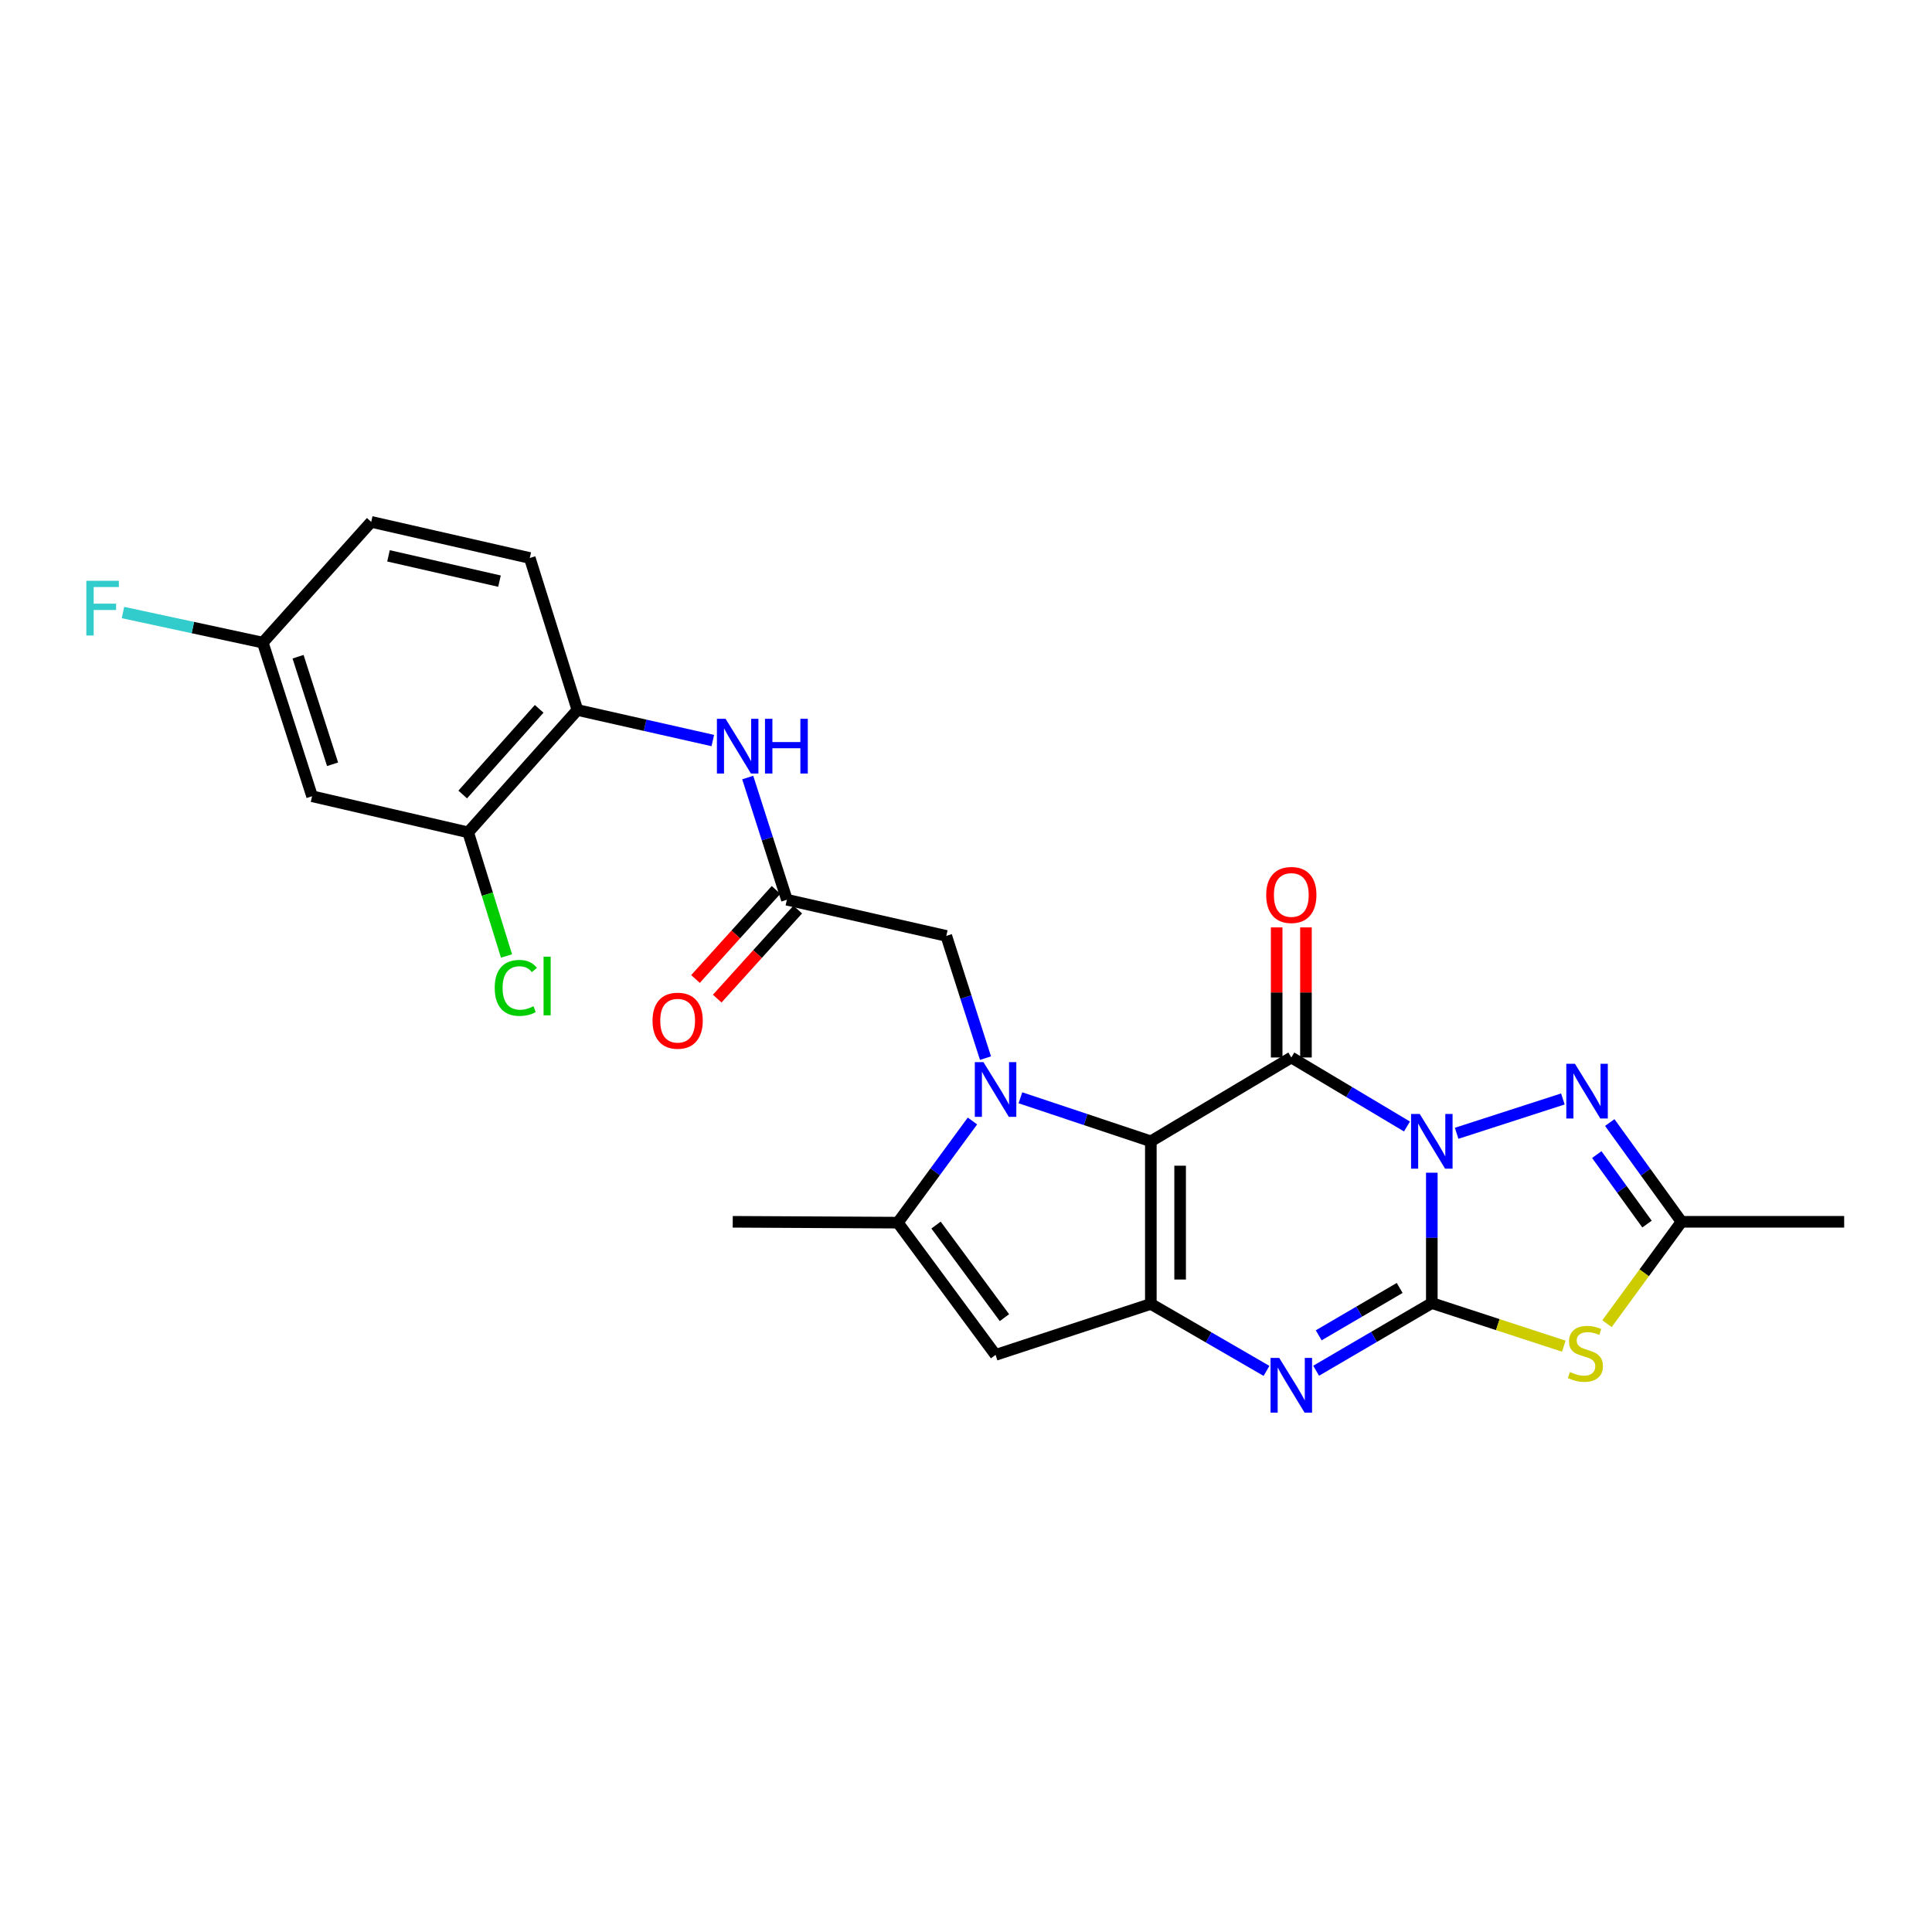 <?xml version='1.0' encoding='iso-8859-1'?>
<svg version='1.1' baseProfile='full'
              xmlns='http://www.w3.org/2000/svg'
                      xmlns:rdkit='http://www.rdkit.org/xml'
                      xmlns:xlink='http://www.w3.org/1999/xlink'
                  xml:space='preserve'
width='1000px' height='1000px' viewBox='0 0 1000 1000'>
<!-- END OF HEADER -->
<rect style='opacity:1.0;fill:#FFFFFF;stroke:none' width='1000' height='1000' x='0' y='0'> </rect>
<path class='bond-1' d='M 741.105,606.993 L 741.105,640.731' style='fill:none;fill-rule:evenodd;stroke:#0000FF;stroke-width:6px;stroke-linecap:butt;stroke-linejoin:miter;stroke-opacity:1' />
<path class='bond-1' d='M 741.105,640.731 L 741.105,674.47' style='fill:none;fill-rule:evenodd;stroke:#000000;stroke-width:6px;stroke-linecap:butt;stroke-linejoin:miter;stroke-opacity:1' />
<path class='bond-2' d='M 728.248,583.069 L 698.314,565.21' style='fill:none;fill-rule:evenodd;stroke:#0000FF;stroke-width:6px;stroke-linecap:butt;stroke-linejoin:miter;stroke-opacity:1' />
<path class='bond-2' d='M 698.314,565.21 L 668.381,547.352' style='fill:none;fill-rule:evenodd;stroke:#000000;stroke-width:6px;stroke-linecap:butt;stroke-linejoin:miter;stroke-opacity:1' />
<path class='bond-7' d='M 753.956,586.589 L 808.944,568.824' style='fill:none;fill-rule:evenodd;stroke:#0000FF;stroke-width:6px;stroke-linecap:butt;stroke-linejoin:miter;stroke-opacity:1' />
<path class='bond-0' d='M 595.673,590.74 L 668.381,547.352' style='fill:none;fill-rule:evenodd;stroke:#000000;stroke-width:6px;stroke-linecap:butt;stroke-linejoin:miter;stroke-opacity:1' />
<path class='bond-3' d='M 595.673,590.74 L 561.917,579.48' style='fill:none;fill-rule:evenodd;stroke:#000000;stroke-width:6px;stroke-linecap:butt;stroke-linejoin:miter;stroke-opacity:1' />
<path class='bond-3' d='M 561.917,579.48 L 528.162,568.22' style='fill:none;fill-rule:evenodd;stroke:#0000FF;stroke-width:6px;stroke-linecap:butt;stroke-linejoin:miter;stroke-opacity:1' />
<path class='bond-4' d='M 595.673,590.74 L 595.673,674.907' style='fill:none;fill-rule:evenodd;stroke:#000000;stroke-width:6px;stroke-linecap:butt;stroke-linejoin:miter;stroke-opacity:1' />
<path class='bond-4' d='M 610.829,603.365 L 610.829,662.282' style='fill:none;fill-rule:evenodd;stroke:#000000;stroke-width:6px;stroke-linecap:butt;stroke-linejoin:miter;stroke-opacity:1' />
<path class='bond-5' d='M 741.105,674.47 L 711.166,691.982' style='fill:none;fill-rule:evenodd;stroke:#000000;stroke-width:6px;stroke-linecap:butt;stroke-linejoin:miter;stroke-opacity:1' />
<path class='bond-5' d='M 711.166,691.982 L 681.227,709.494' style='fill:none;fill-rule:evenodd;stroke:#0000FF;stroke-width:6px;stroke-linecap:butt;stroke-linejoin:miter;stroke-opacity:1' />
<path class='bond-5' d='M 724.471,666.641 L 703.514,678.899' style='fill:none;fill-rule:evenodd;stroke:#000000;stroke-width:6px;stroke-linecap:butt;stroke-linejoin:miter;stroke-opacity:1' />
<path class='bond-5' d='M 703.514,678.899 L 682.556,691.158' style='fill:none;fill-rule:evenodd;stroke:#0000FF;stroke-width:6px;stroke-linecap:butt;stroke-linejoin:miter;stroke-opacity:1' />
<path class='bond-6' d='M 741.105,674.47 L 775.267,685.625' style='fill:none;fill-rule:evenodd;stroke:#000000;stroke-width:6px;stroke-linecap:butt;stroke-linejoin:miter;stroke-opacity:1' />
<path class='bond-6' d='M 775.267,685.625 L 809.428,696.781' style='fill:none;fill-rule:evenodd;stroke:#CCCC00;stroke-width:6px;stroke-linecap:butt;stroke-linejoin:miter;stroke-opacity:1' />
<path class='bond-16' d='M 675.959,547.352 L 675.959,513.684' style='fill:none;fill-rule:evenodd;stroke:#000000;stroke-width:6px;stroke-linecap:butt;stroke-linejoin:miter;stroke-opacity:1' />
<path class='bond-16' d='M 675.959,513.684 L 675.959,480.016' style='fill:none;fill-rule:evenodd;stroke:#FF0000;stroke-width:6px;stroke-linecap:butt;stroke-linejoin:miter;stroke-opacity:1' />
<path class='bond-16' d='M 660.803,547.352 L 660.803,513.684' style='fill:none;fill-rule:evenodd;stroke:#000000;stroke-width:6px;stroke-linecap:butt;stroke-linejoin:miter;stroke-opacity:1' />
<path class='bond-16' d='M 660.803,513.684 L 660.803,480.016' style='fill:none;fill-rule:evenodd;stroke:#FF0000;stroke-width:6px;stroke-linecap:butt;stroke-linejoin:miter;stroke-opacity:1' />
<path class='bond-8' d='M 503.34,580.228 L 484.028,606.534' style='fill:none;fill-rule:evenodd;stroke:#0000FF;stroke-width:6px;stroke-linecap:butt;stroke-linejoin:miter;stroke-opacity:1' />
<path class='bond-8' d='M 484.028,606.534 L 464.716,632.841' style='fill:none;fill-rule:evenodd;stroke:#000000;stroke-width:6px;stroke-linecap:butt;stroke-linejoin:miter;stroke-opacity:1' />
<path class='bond-12' d='M 510.092,547.683 L 499.946,516.052' style='fill:none;fill-rule:evenodd;stroke:#0000FF;stroke-width:6px;stroke-linecap:butt;stroke-linejoin:miter;stroke-opacity:1' />
<path class='bond-12' d='M 499.946,516.052 L 489.799,484.42' style='fill:none;fill-rule:evenodd;stroke:#000000;stroke-width:6px;stroke-linecap:butt;stroke-linejoin:miter;stroke-opacity:1' />
<path class='bond-9' d='M 595.673,674.907 L 515.304,701.287' style='fill:none;fill-rule:evenodd;stroke:#000000;stroke-width:6px;stroke-linecap:butt;stroke-linejoin:miter;stroke-opacity:1' />
<path class='bond-27' d='M 595.673,674.907 L 625.607,692.24' style='fill:none;fill-rule:evenodd;stroke:#000000;stroke-width:6px;stroke-linecap:butt;stroke-linejoin:miter;stroke-opacity:1' />
<path class='bond-27' d='M 625.607,692.24 L 655.54,709.573' style='fill:none;fill-rule:evenodd;stroke:#0000FF;stroke-width:6px;stroke-linecap:butt;stroke-linejoin:miter;stroke-opacity:1' />
<path class='bond-26' d='M 831.786,685.131 L 851.065,658.767' style='fill:none;fill-rule:evenodd;stroke:#CCCC00;stroke-width:6px;stroke-linecap:butt;stroke-linejoin:miter;stroke-opacity:1' />
<path class='bond-26' d='M 851.065,658.767 L 870.345,632.403' style='fill:none;fill-rule:evenodd;stroke:#000000;stroke-width:6px;stroke-linecap:butt;stroke-linejoin:miter;stroke-opacity:1' />
<path class='bond-10' d='M 833.203,581.027 L 851.774,606.715' style='fill:none;fill-rule:evenodd;stroke:#0000FF;stroke-width:6px;stroke-linecap:butt;stroke-linejoin:miter;stroke-opacity:1' />
<path class='bond-10' d='M 851.774,606.715 L 870.345,632.403' style='fill:none;fill-rule:evenodd;stroke:#000000;stroke-width:6px;stroke-linecap:butt;stroke-linejoin:miter;stroke-opacity:1' />
<path class='bond-10' d='M 826.491,597.613 L 839.491,615.595' style='fill:none;fill-rule:evenodd;stroke:#0000FF;stroke-width:6px;stroke-linecap:butt;stroke-linejoin:miter;stroke-opacity:1' />
<path class='bond-10' d='M 839.491,615.595 L 852.491,633.576' style='fill:none;fill-rule:evenodd;stroke:#000000;stroke-width:6px;stroke-linecap:butt;stroke-linejoin:miter;stroke-opacity:1' />
<path class='bond-23' d='M 464.716,632.841 L 379.26,632.403' style='fill:none;fill-rule:evenodd;stroke:#000000;stroke-width:6px;stroke-linecap:butt;stroke-linejoin:miter;stroke-opacity:1' />
<path class='bond-28' d='M 464.716,632.841 L 515.304,701.287' style='fill:none;fill-rule:evenodd;stroke:#000000;stroke-width:6px;stroke-linecap:butt;stroke-linejoin:miter;stroke-opacity:1' />
<path class='bond-28' d='M 484.492,634.099 L 519.904,682.012' style='fill:none;fill-rule:evenodd;stroke:#000000;stroke-width:6px;stroke-linecap:butt;stroke-linejoin:miter;stroke-opacity:1' />
<path class='bond-25' d='M 870.345,632.403 L 954.545,632.403' style='fill:none;fill-rule:evenodd;stroke:#000000;stroke-width:6px;stroke-linecap:butt;stroke-linejoin:miter;stroke-opacity:1' />
<path class='bond-11' d='M 407.299,465.702 L 489.799,484.42' style='fill:none;fill-rule:evenodd;stroke:#000000;stroke-width:6px;stroke-linecap:butt;stroke-linejoin:miter;stroke-opacity:1' />
<path class='bond-13' d='M 407.299,465.702 L 397.16,434.079' style='fill:none;fill-rule:evenodd;stroke:#000000;stroke-width:6px;stroke-linecap:butt;stroke-linejoin:miter;stroke-opacity:1' />
<path class='bond-13' d='M 397.16,434.079 L 387.021,402.455' style='fill:none;fill-rule:evenodd;stroke:#0000FF;stroke-width:6px;stroke-linecap:butt;stroke-linejoin:miter;stroke-opacity:1' />
<path class='bond-18' d='M 401.679,460.619 L 380.833,483.669' style='fill:none;fill-rule:evenodd;stroke:#000000;stroke-width:6px;stroke-linecap:butt;stroke-linejoin:miter;stroke-opacity:1' />
<path class='bond-18' d='M 380.833,483.669 L 359.987,506.719' style='fill:none;fill-rule:evenodd;stroke:#FF0000;stroke-width:6px;stroke-linecap:butt;stroke-linejoin:miter;stroke-opacity:1' />
<path class='bond-18' d='M 412.92,470.785 L 392.074,493.835' style='fill:none;fill-rule:evenodd;stroke:#000000;stroke-width:6px;stroke-linecap:butt;stroke-linejoin:miter;stroke-opacity:1' />
<path class='bond-18' d='M 392.074,493.835 L 371.227,516.885' style='fill:none;fill-rule:evenodd;stroke:#FF0000;stroke-width:6px;stroke-linecap:butt;stroke-linejoin:miter;stroke-opacity:1' />
<path class='bond-14' d='M 368.946,383.305 L 333.906,375.397' style='fill:none;fill-rule:evenodd;stroke:#0000FF;stroke-width:6px;stroke-linecap:butt;stroke-linejoin:miter;stroke-opacity:1' />
<path class='bond-14' d='M 333.906,375.397 L 298.865,367.49' style='fill:none;fill-rule:evenodd;stroke:#000000;stroke-width:6px;stroke-linecap:butt;stroke-linejoin:miter;stroke-opacity:1' />
<path class='bond-15' d='M 298.865,367.49 L 242.325,430.826' style='fill:none;fill-rule:evenodd;stroke:#000000;stroke-width:6px;stroke-linecap:butt;stroke-linejoin:miter;stroke-opacity:1' />
<path class='bond-15' d='M 279.078,366.897 L 239.499,411.232' style='fill:none;fill-rule:evenodd;stroke:#000000;stroke-width:6px;stroke-linecap:butt;stroke-linejoin:miter;stroke-opacity:1' />
<path class='bond-19' d='M 298.865,367.49 L 274.211,288.821' style='fill:none;fill-rule:evenodd;stroke:#000000;stroke-width:6px;stroke-linecap:butt;stroke-linejoin:miter;stroke-opacity:1' />
<path class='bond-17' d='M 242.325,430.826 L 161.534,412.142' style='fill:none;fill-rule:evenodd;stroke:#000000;stroke-width:6px;stroke-linecap:butt;stroke-linejoin:miter;stroke-opacity:1' />
<path class='bond-21' d='M 242.325,430.826 L 252.246,462.819' style='fill:none;fill-rule:evenodd;stroke:#000000;stroke-width:6px;stroke-linecap:butt;stroke-linejoin:miter;stroke-opacity:1' />
<path class='bond-21' d='M 252.246,462.819 L 262.167,494.812' style='fill:none;fill-rule:evenodd;stroke:#00CC00;stroke-width:6px;stroke-linecap:butt;stroke-linejoin:miter;stroke-opacity:1' />
<path class='bond-29' d='M 161.534,412.142 L 136.013,332.614' style='fill:none;fill-rule:evenodd;stroke:#000000;stroke-width:6px;stroke-linecap:butt;stroke-linejoin:miter;stroke-opacity:1' />
<path class='bond-29' d='M 172.137,395.582 L 154.272,339.912' style='fill:none;fill-rule:evenodd;stroke:#000000;stroke-width:6px;stroke-linecap:butt;stroke-linejoin:miter;stroke-opacity:1' />
<path class='bond-22' d='M 274.211,288.821 L 192.141,270.12' style='fill:none;fill-rule:evenodd;stroke:#000000;stroke-width:6px;stroke-linecap:butt;stroke-linejoin:miter;stroke-opacity:1' />
<path class='bond-22' d='M 258.534,300.794 L 201.084,287.703' style='fill:none;fill-rule:evenodd;stroke:#000000;stroke-width:6px;stroke-linecap:butt;stroke-linejoin:miter;stroke-opacity:1' />
<path class='bond-20' d='M 136.013,332.614 L 192.141,270.12' style='fill:none;fill-rule:evenodd;stroke:#000000;stroke-width:6px;stroke-linecap:butt;stroke-linejoin:miter;stroke-opacity:1' />
<path class='bond-24' d='M 136.013,332.614 L 99.831,324.827' style='fill:none;fill-rule:evenodd;stroke:#000000;stroke-width:6px;stroke-linecap:butt;stroke-linejoin:miter;stroke-opacity:1' />
<path class='bond-24' d='M 99.831,324.827 L 63.649,317.04' style='fill:none;fill-rule:evenodd;stroke:#33CCCC;stroke-width:6px;stroke-linecap:butt;stroke-linejoin:miter;stroke-opacity:1' />
<path  class='atom-0' d='M 734.845 576.58
L 744.125 591.58
Q 745.045 593.06, 746.525 595.74
Q 748.005 598.42, 748.085 598.58
L 748.085 576.58
L 751.845 576.58
L 751.845 604.9
L 747.965 604.9
L 738.005 588.5
Q 736.845 586.58, 735.605 584.38
Q 734.405 582.18, 734.045 581.5
L 734.045 604.9
L 730.365 604.9
L 730.365 576.58
L 734.845 576.58
' fill='#0000FF'/>
<path  class='atom-4' d='M 509.044 549.771
L 518.324 564.771
Q 519.244 566.251, 520.724 568.931
Q 522.204 571.611, 522.284 571.771
L 522.284 549.771
L 526.044 549.771
L 526.044 578.091
L 522.164 578.091
L 512.204 561.691
Q 511.044 559.771, 509.804 557.571
Q 508.604 555.371, 508.244 554.691
L 508.244 578.091
L 504.564 578.091
L 504.564 549.771
L 509.044 549.771
' fill='#0000FF'/>
<path  class='atom-6' d='M 662.121 702.848
L 671.401 717.848
Q 672.321 719.328, 673.801 722.008
Q 675.281 724.688, 675.361 724.848
L 675.361 702.848
L 679.121 702.848
L 679.121 731.168
L 675.241 731.168
L 665.281 714.768
Q 664.121 712.848, 662.881 710.648
Q 661.681 708.448, 661.321 707.768
L 661.321 731.168
L 657.641 731.168
L 657.641 702.848
L 662.121 702.848
' fill='#0000FF'/>
<path  class='atom-7' d='M 812.599 710.149
Q 812.919 710.269, 814.239 710.829
Q 815.559 711.389, 816.999 711.749
Q 818.479 712.069, 819.919 712.069
Q 822.599 712.069, 824.159 710.789
Q 825.719 709.469, 825.719 707.189
Q 825.719 705.629, 824.919 704.669
Q 824.159 703.709, 822.959 703.189
Q 821.759 702.669, 819.759 702.069
Q 817.239 701.309, 815.719 700.589
Q 814.239 699.869, 813.159 698.349
Q 812.119 696.829, 812.119 694.269
Q 812.119 690.709, 814.519 688.509
Q 816.959 686.309, 821.759 686.309
Q 825.039 686.309, 828.759 687.869
L 827.839 690.949
Q 824.439 689.549, 821.879 689.549
Q 819.119 689.549, 817.599 690.709
Q 816.079 691.829, 816.119 693.789
Q 816.119 695.309, 816.879 696.229
Q 817.679 697.149, 818.799 697.669
Q 819.959 698.189, 821.879 698.789
Q 824.439 699.589, 825.959 700.389
Q 827.479 701.189, 828.559 702.829
Q 829.679 704.429, 829.679 707.189
Q 829.679 711.109, 827.039 713.229
Q 824.439 715.309, 820.079 715.309
Q 817.559 715.309, 815.639 714.749
Q 813.759 714.229, 811.519 713.309
L 812.599 710.149
' fill='#CCCC00'/>
<path  class='atom-8' d='M 815.198 550.621
L 824.478 565.621
Q 825.398 567.101, 826.878 569.781
Q 828.358 572.461, 828.438 572.621
L 828.438 550.621
L 832.198 550.621
L 832.198 578.941
L 828.318 578.941
L 818.358 562.541
Q 817.198 560.621, 815.958 558.421
Q 814.758 556.221, 814.398 555.541
L 814.398 578.941
L 810.718 578.941
L 810.718 550.621
L 815.198 550.621
' fill='#0000FF'/>
<path  class='atom-14' d='M 375.552 372.048
L 384.832 387.048
Q 385.752 388.528, 387.232 391.208
Q 388.712 393.888, 388.792 394.048
L 388.792 372.048
L 392.552 372.048
L 392.552 400.368
L 388.672 400.368
L 378.712 383.968
Q 377.552 382.048, 376.312 379.848
Q 375.112 377.648, 374.752 376.968
L 374.752 400.368
L 371.072 400.368
L 371.072 372.048
L 375.552 372.048
' fill='#0000FF'/>
<path  class='atom-14' d='M 395.952 372.048
L 399.792 372.048
L 399.792 384.088
L 414.272 384.088
L 414.272 372.048
L 418.112 372.048
L 418.112 400.368
L 414.272 400.368
L 414.272 387.288
L 399.792 387.288
L 399.792 400.368
L 395.952 400.368
L 395.952 372.048
' fill='#0000FF'/>
<path  class='atom-17' d='M 655.381 463.231
Q 655.381 456.431, 658.741 452.631
Q 662.101 448.831, 668.381 448.831
Q 674.661 448.831, 678.021 452.631
Q 681.381 456.431, 681.381 463.231
Q 681.381 470.111, 677.981 474.031
Q 674.581 477.911, 668.381 477.911
Q 662.141 477.911, 658.741 474.031
Q 655.381 470.151, 655.381 463.231
M 668.381 474.711
Q 672.701 474.711, 675.021 471.831
Q 677.381 468.911, 677.381 463.231
Q 677.381 457.671, 675.021 454.871
Q 672.701 452.031, 668.381 452.031
Q 664.061 452.031, 661.701 454.831
Q 659.381 457.631, 659.381 463.231
Q 659.381 468.951, 661.701 471.831
Q 664.061 474.711, 668.381 474.711
' fill='#FF0000'/>
<path  class='atom-19' d='M 337.75 528.31
Q 337.75 521.51, 341.11 517.71
Q 344.47 513.91, 350.75 513.91
Q 357.03 513.91, 360.39 517.71
Q 363.75 521.51, 363.75 528.31
Q 363.75 535.19, 360.35 539.11
Q 356.95 542.99, 350.75 542.99
Q 344.51 542.99, 341.11 539.11
Q 337.75 535.23, 337.75 528.31
M 350.75 539.79
Q 355.07 539.79, 357.39 536.91
Q 359.75 533.99, 359.75 528.31
Q 359.75 522.75, 357.39 519.95
Q 355.07 517.11, 350.75 517.11
Q 346.43 517.11, 344.07 519.91
Q 341.75 522.71, 341.75 528.31
Q 341.75 534.03, 344.07 536.91
Q 346.43 539.79, 350.75 539.79
' fill='#FF0000'/>
<path  class='atom-22' d='M 256.067 511.334
Q 256.067 504.294, 259.347 500.614
Q 262.667 496.894, 268.947 496.894
Q 274.787 496.894, 277.907 501.014
L 275.267 503.174
Q 272.987 500.174, 268.947 500.174
Q 264.667 500.174, 262.387 503.054
Q 260.147 505.894, 260.147 511.334
Q 260.147 516.934, 262.467 519.814
Q 264.827 522.694, 269.387 522.694
Q 272.507 522.694, 276.147 520.814
L 277.267 523.814
Q 275.787 524.774, 273.547 525.334
Q 271.307 525.894, 268.827 525.894
Q 262.667 525.894, 259.347 522.134
Q 256.067 518.374, 256.067 511.334
' fill='#00CC00'/>
<path  class='atom-22' d='M 281.347 495.174
L 285.027 495.174
L 285.027 525.534
L 281.347 525.534
L 281.347 495.174
' fill='#00CC00'/>
<path  class='atom-25' d='M 44.689 300.612
L 61.529 300.612
L 61.529 303.852
L 48.489 303.852
L 48.489 312.452
L 60.089 312.452
L 60.089 315.732
L 48.489 315.732
L 48.489 328.932
L 44.689 328.932
L 44.689 300.612
' fill='#33CCCC'/>
</svg>
